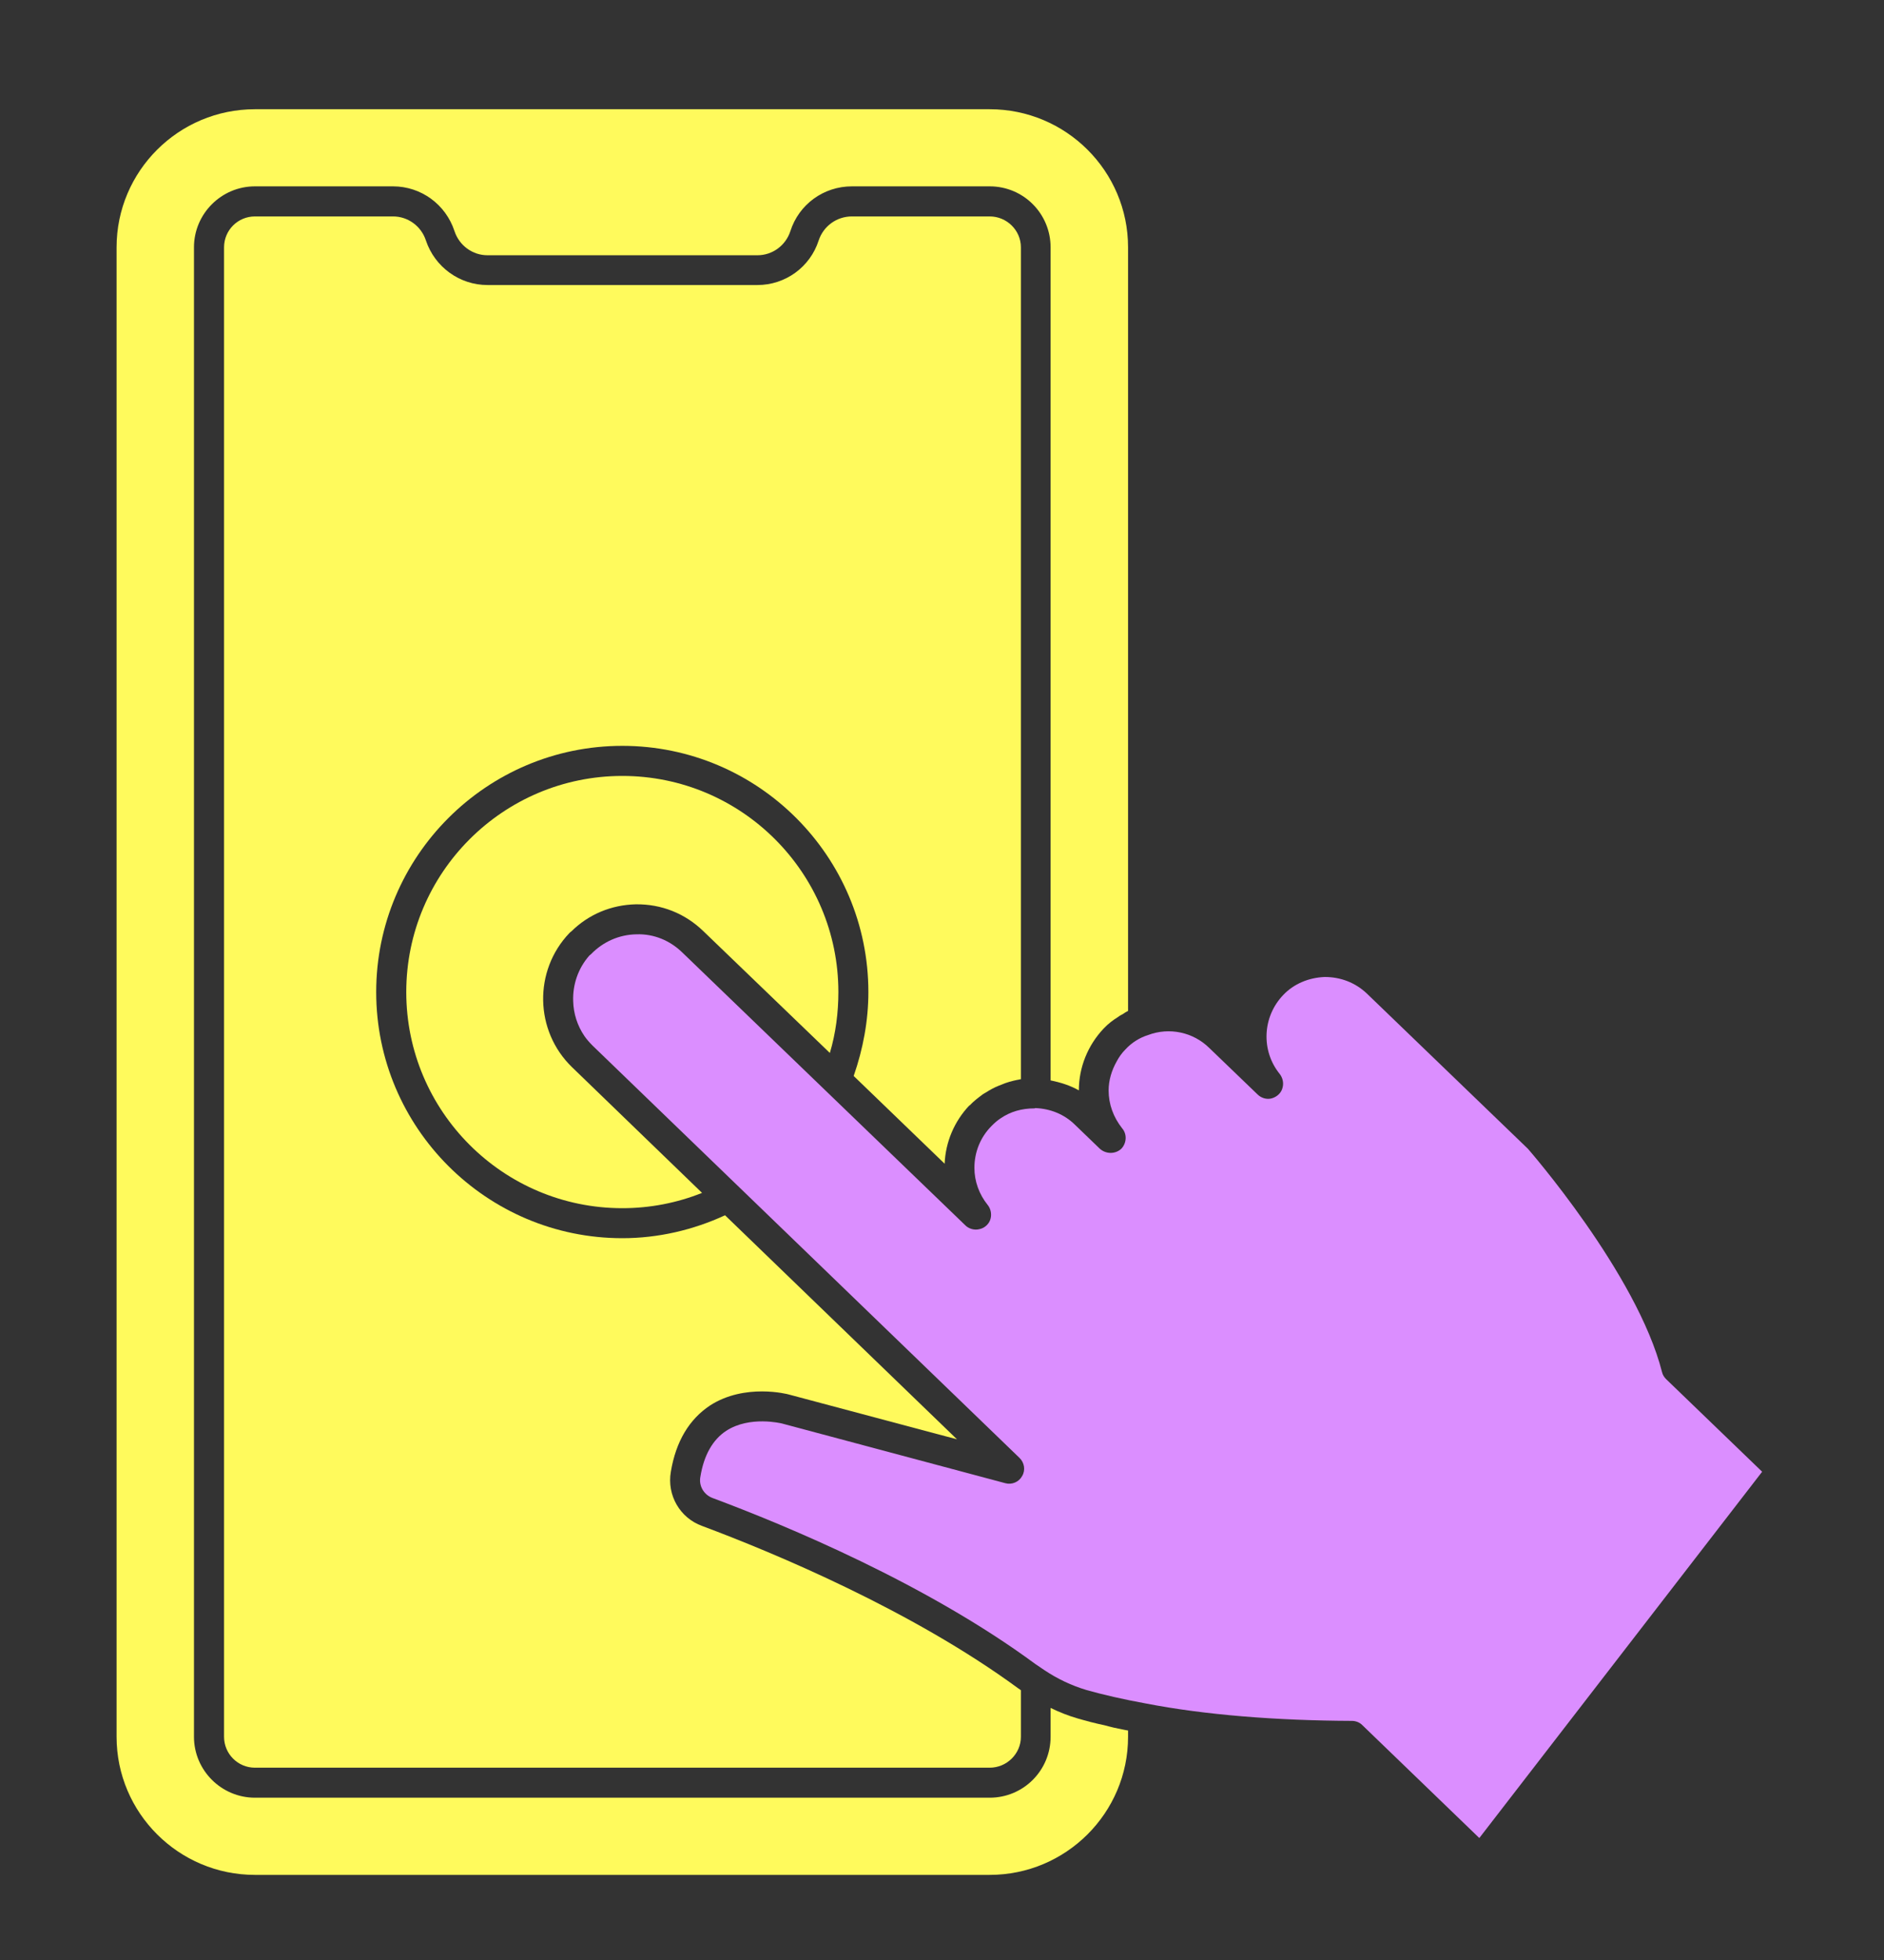 <svg width="25" height="26" viewBox="0 0 25 26" fill="none" xmlns="http://www.w3.org/2000/svg">
<rect x="0" y="0" width="25" height="26" fill="#333333" stroke="none"/>
<path d="M13.941 14.332V3.281C13.941 2.835 13.582 2.472 13.133 2.472H11.305C10.93 2.472 10.602 2.71 10.488 3.066C10.426 3.257 10.25 3.386 10.051 3.386H6.469C6.27 3.386 6.094 3.257 6.031 3.066C5.914 2.71 5.586 2.472 5.215 2.472H3.383C2.938 2.472 2.574 2.835 2.574 3.281V23.039C2.574 23.484 2.938 23.847 3.383 23.847H13.133C13.582 23.847 13.941 23.484 13.941 23.039V22.656C14.059 22.714 14.18 22.761 14.301 22.796C14.41 22.828 14.527 22.859 14.656 22.886C14.695 22.898 14.738 22.906 14.781 22.918C14.844 22.929 14.902 22.945 14.969 22.956V23.039C14.969 24.05 14.145 24.871 13.133 24.871H3.383C2.371 24.871 1.547 24.05 1.547 23.039V3.281C1.547 2.269 2.371 1.449 3.383 1.449H13.133C14.145 1.449 14.969 2.269 14.969 3.281V13.41C14.945 13.421 14.922 13.437 14.898 13.453C14.879 13.464 14.859 13.472 14.84 13.488C14.77 13.531 14.703 13.582 14.645 13.644C14.434 13.867 14.316 14.16 14.316 14.464C14.199 14.398 14.074 14.359 13.941 14.332Z" fill="#FFFA5C"/>
<path d="M11.328 14.273C11.453 13.914 11.523 13.539 11.523 13.16C11.523 11.359 10.059 9.894 8.258 9.894C6.457 9.894 4.992 11.359 4.992 13.16C4.992 14.96 6.457 16.425 8.258 16.425C8.734 16.425 9.199 16.316 9.621 16.121L12.699 19.093L10.473 18.5C10.449 18.492 9.883 18.347 9.422 18.644C9.145 18.828 8.969 19.121 8.902 19.523C8.848 19.835 9.023 20.136 9.316 20.242C10.277 20.601 12.102 21.363 13.508 22.394L13.547 22.421V23.039C13.547 23.265 13.359 23.449 13.133 23.449H3.383C3.156 23.449 2.973 23.265 2.973 23.039V3.281C2.973 3.054 3.156 2.871 3.383 2.871H5.215C5.414 2.871 5.59 3 5.652 3.191C5.77 3.542 6.098 3.781 6.469 3.781H10.051C10.422 3.781 10.75 3.542 10.863 3.191C10.926 3 11.102 2.871 11.305 2.871H13.133C13.359 2.871 13.547 3.054 13.547 3.281V14.316C13.547 14.316 13.52 14.32 13.508 14.324H13.504C13.43 14.339 13.355 14.359 13.285 14.39C13.273 14.394 13.266 14.398 13.254 14.402C13.195 14.425 13.137 14.457 13.082 14.492C13.07 14.499 13.055 14.507 13.043 14.515C12.98 14.562 12.918 14.609 12.867 14.664H12.863C12.664 14.874 12.547 15.148 12.535 15.437L11.328 14.273Z" fill="#FFFA5C"/>
<path d="M11.125 13.16C11.125 13.433 11.09 13.707 11.012 13.968L9.332 12.351C9.09 12.117 8.777 11.992 8.438 11.996C8.113 12.003 7.812 12.128 7.582 12.355C7.57 12.363 7.562 12.371 7.555 12.378C7.078 12.878 7.094 13.675 7.59 14.156L9.316 15.824C8.984 15.957 8.625 16.027 8.258 16.027C6.676 16.027 5.391 14.742 5.391 13.16C5.391 11.578 6.676 10.293 8.258 10.293C9.84 10.293 11.125 11.578 11.125 13.16Z" fill="#FFFA5C"/>
<path d="M23.383 19.523L19.63 24.382L18.075 22.882C18.04 22.847 17.989 22.828 17.938 22.828C16.942 22.824 15.993 22.75 15.204 22.597C14.907 22.543 14.633 22.48 14.415 22.418C14.219 22.359 14.036 22.273 13.86 22.156L13.739 22.074C12.297 21.011 10.438 20.238 9.454 19.871C9.34 19.828 9.27 19.71 9.294 19.589C9.34 19.304 9.458 19.097 9.637 18.98C9.95 18.777 10.368 18.882 10.372 18.882L13.34 19.675C13.426 19.699 13.52 19.66 13.563 19.581C13.61 19.503 13.594 19.402 13.528 19.339L7.864 13.871C7.825 13.832 7.786 13.789 7.754 13.742C7.661 13.605 7.61 13.445 7.606 13.281C7.598 13.066 7.669 12.847 7.821 12.675C7.829 12.668 7.837 12.664 7.844 12.656C8.004 12.492 8.215 12.398 8.446 12.394C8.676 12.386 8.891 12.476 9.055 12.636L12.805 16.25C12.852 16.3 12.93 16.324 13.001 16.304C13.071 16.289 13.13 16.23 13.145 16.164C13.161 16.101 13.145 16.031 13.106 15.984C12.993 15.843 12.93 15.671 12.93 15.492C12.93 15.285 13.008 15.089 13.153 14.941L13.165 14.929C13.2 14.894 13.235 14.863 13.278 14.835C13.407 14.746 13.559 14.703 13.727 14.703C13.731 14.703 13.735 14.699 13.739 14.699C13.938 14.707 14.122 14.781 14.262 14.918L14.594 15.238C14.676 15.312 14.801 15.312 14.88 15.238C14.95 15.164 14.958 15.046 14.891 14.968C14.774 14.82 14.711 14.648 14.711 14.464C14.711 14.332 14.751 14.199 14.817 14.082C14.848 14.023 14.887 13.968 14.934 13.921C15.016 13.832 15.122 13.765 15.235 13.73C15.516 13.624 15.833 13.691 16.047 13.902L16.68 14.511C16.731 14.566 16.809 14.589 16.876 14.57C16.946 14.55 17.005 14.496 17.02 14.425C17.036 14.363 17.02 14.296 16.981 14.246C16.731 13.937 16.751 13.488 17.028 13.199C17.169 13.05 17.368 12.968 17.579 12.96C17.79 12.96 17.985 13.035 18.137 13.179L20.274 15.238C20.274 15.238 21.723 16.894 22.055 18.203C22.063 18.238 22.083 18.269 22.11 18.296L23.383 19.523Z" fill="#DB8EFF"/>
</svg>
